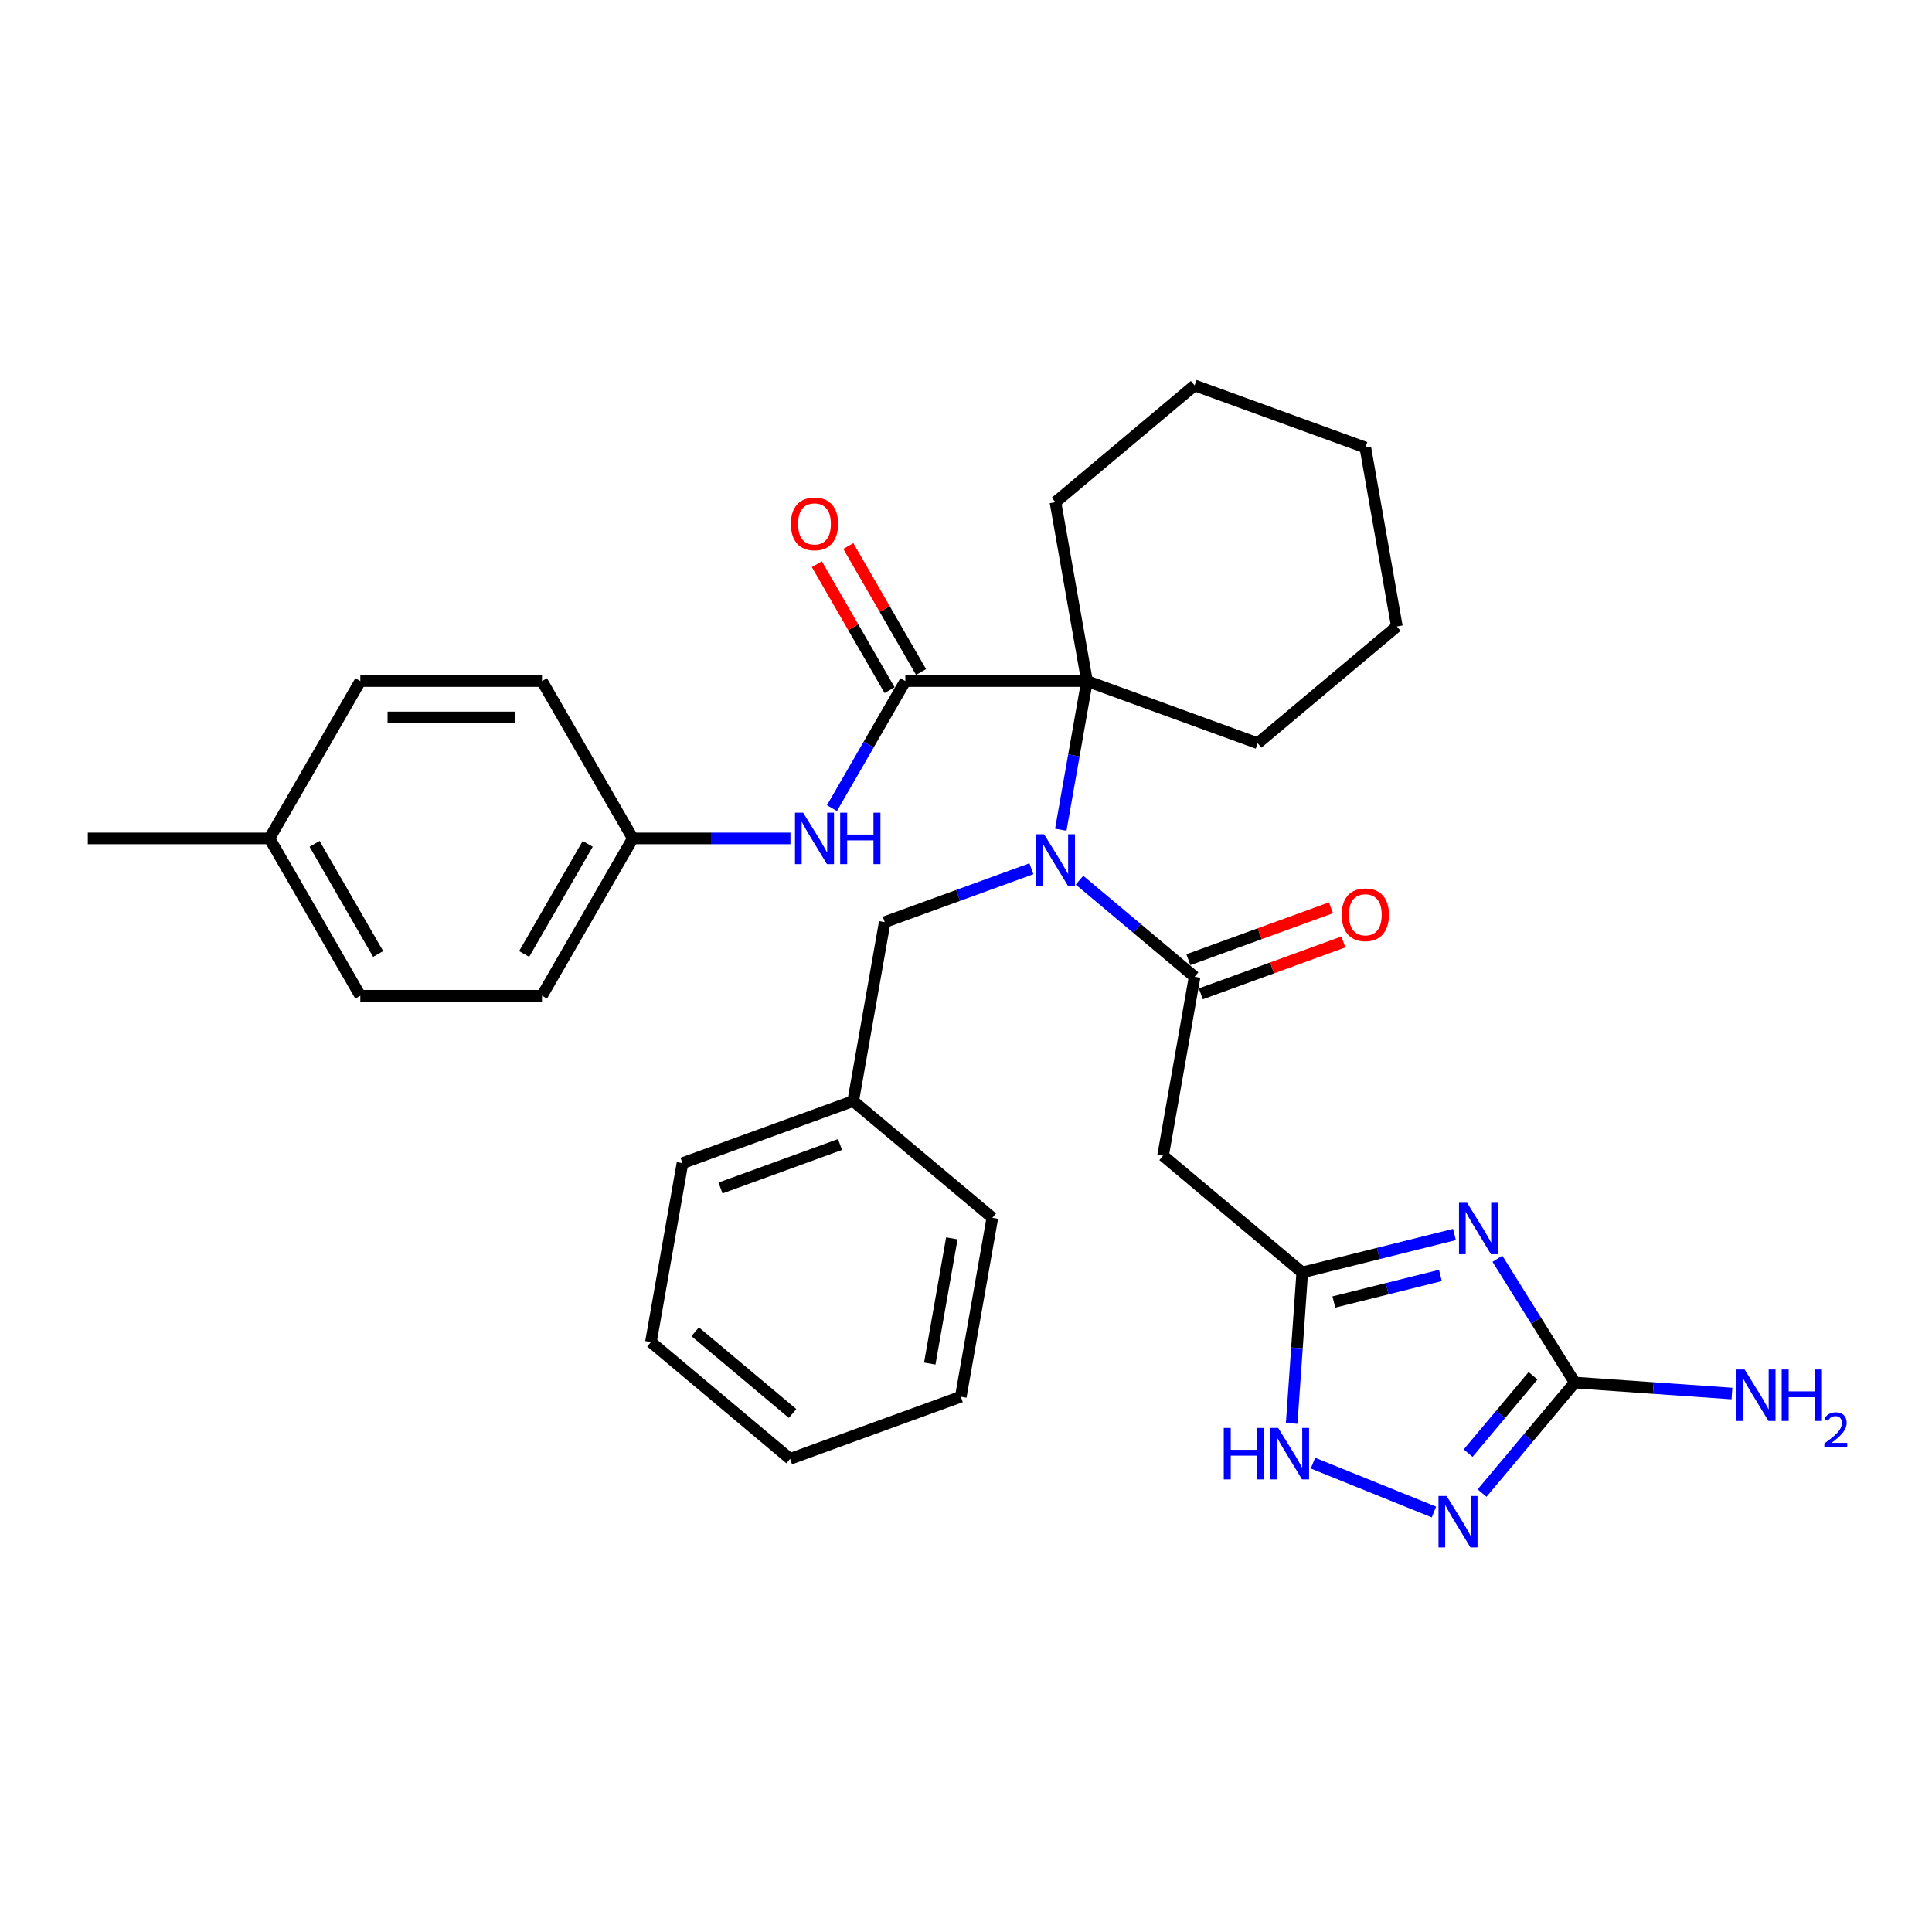 <?xml version='1.0' encoding='iso-8859-1'?>
<svg version='1.1' baseProfile='full'
              xmlns='http://www.w3.org/2000/svg'
                      xmlns:rdkit='http://www.rdkit.org/xml'
                      xmlns:xlink='http://www.w3.org/1999/xlink'
                  xml:space='preserve'
width='1000px' height='1000px' viewBox='0 0 1000 1000'>
<!-- END OF HEADER -->
<rect style='opacity:1.0;fill:#FFFFFF;stroke:none' width='1000' height='1000' x='0' y='0'> </rect>
<path class='bond-3' d='M 752.822,638.974 L 713.428,648.796' style='fill:none;fill-rule:evenodd;stroke:#0000FF;stroke-width:6px;stroke-linecap:butt;stroke-linejoin:miter;stroke-opacity:1' />
<path class='bond-3' d='M 713.428,648.796 L 674.034,658.618' style='fill:none;fill-rule:evenodd;stroke:#000000;stroke-width:6px;stroke-linecap:butt;stroke-linejoin:miter;stroke-opacity:1' />
<path class='bond-3' d='M 745.553,660.168 L 717.978,667.044' style='fill:none;fill-rule:evenodd;stroke:#0000FF;stroke-width:6px;stroke-linecap:butt;stroke-linejoin:miter;stroke-opacity:1' />
<path class='bond-3' d='M 717.978,667.044 L 690.402,673.919' style='fill:none;fill-rule:evenodd;stroke:#000000;stroke-width:6px;stroke-linecap:butt;stroke-linejoin:miter;stroke-opacity:1' />
<path class='bond-4' d='M 775.061,651.536 L 795.081,683.574' style='fill:none;fill-rule:evenodd;stroke:#0000FF;stroke-width:6px;stroke-linecap:butt;stroke-linejoin:miter;stroke-opacity:1' />
<path class='bond-4' d='M 795.081,683.574 L 815.101,715.613' style='fill:none;fill-rule:evenodd;stroke:#000000;stroke-width:6px;stroke-linecap:butt;stroke-linejoin:miter;stroke-opacity:1' />
<path class='bond-0' d='M 558.748,455.578 L 588.539,480.576' style='fill:none;fill-rule:evenodd;stroke:#0000FF;stroke-width:6px;stroke-linecap:butt;stroke-linejoin:miter;stroke-opacity:1' />
<path class='bond-0' d='M 588.539,480.576 L 618.33,505.573' style='fill:none;fill-rule:evenodd;stroke:#000000;stroke-width:6px;stroke-linecap:butt;stroke-linejoin:miter;stroke-opacity:1' />
<path class='bond-2' d='M 549.06,429.466 L 555.843,390.997' style='fill:none;fill-rule:evenodd;stroke:#0000FF;stroke-width:6px;stroke-linecap:butt;stroke-linejoin:miter;stroke-opacity:1' />
<path class='bond-2' d='M 555.843,390.997 L 562.626,352.529' style='fill:none;fill-rule:evenodd;stroke:#000000;stroke-width:6px;stroke-linecap:butt;stroke-linejoin:miter;stroke-opacity:1' />
<path class='bond-10' d='M 533.848,449.663 L 495.893,463.477' style='fill:none;fill-rule:evenodd;stroke:#0000FF;stroke-width:6px;stroke-linecap:butt;stroke-linejoin:miter;stroke-opacity:1' />
<path class='bond-10' d='M 495.893,463.477 L 457.937,477.292' style='fill:none;fill-rule:evenodd;stroke:#000000;stroke-width:6px;stroke-linecap:butt;stroke-linejoin:miter;stroke-opacity:1' />
<path class='bond-1' d='M 618.33,505.573 L 602.002,598.176' style='fill:none;fill-rule:evenodd;stroke:#000000;stroke-width:6px;stroke-linecap:butt;stroke-linejoin:miter;stroke-opacity:1' />
<path class='bond-11' d='M 621.546,514.409 L 658.439,500.982' style='fill:none;fill-rule:evenodd;stroke:#000000;stroke-width:6px;stroke-linecap:butt;stroke-linejoin:miter;stroke-opacity:1' />
<path class='bond-11' d='M 658.439,500.982 L 695.332,487.554' style='fill:none;fill-rule:evenodd;stroke:#FF0000;stroke-width:6px;stroke-linecap:butt;stroke-linejoin:miter;stroke-opacity:1' />
<path class='bond-11' d='M 615.114,496.737 L 652.007,483.309' style='fill:none;fill-rule:evenodd;stroke:#000000;stroke-width:6px;stroke-linecap:butt;stroke-linejoin:miter;stroke-opacity:1' />
<path class='bond-11' d='M 652.007,483.309 L 688.9,469.882' style='fill:none;fill-rule:evenodd;stroke:#FF0000;stroke-width:6px;stroke-linecap:butt;stroke-linejoin:miter;stroke-opacity:1' />
<path class='bond-5' d='M 562.626,352.529 L 468.595,352.529' style='fill:none;fill-rule:evenodd;stroke:#000000;stroke-width:6px;stroke-linecap:butt;stroke-linejoin:miter;stroke-opacity:1' />
<path class='bond-16' d='M 562.626,352.529 L 546.298,259.926' style='fill:none;fill-rule:evenodd;stroke:#000000;stroke-width:6px;stroke-linecap:butt;stroke-linejoin:miter;stroke-opacity:1' />
<path class='bond-17' d='M 562.626,352.529 L 650.987,384.689' style='fill:none;fill-rule:evenodd;stroke:#000000;stroke-width:6px;stroke-linecap:butt;stroke-linejoin:miter;stroke-opacity:1' />
<path class='bond-7' d='M 674.034,658.618 L 602.002,598.176' style='fill:none;fill-rule:evenodd;stroke:#000000;stroke-width:6px;stroke-linecap:butt;stroke-linejoin:miter;stroke-opacity:1' />
<path class='bond-8' d='M 674.034,658.618 L 671.302,697.686' style='fill:none;fill-rule:evenodd;stroke:#000000;stroke-width:6px;stroke-linecap:butt;stroke-linejoin:miter;stroke-opacity:1' />
<path class='bond-8' d='M 671.302,697.686 L 668.57,736.755' style='fill:none;fill-rule:evenodd;stroke:#0000FF;stroke-width:6px;stroke-linecap:butt;stroke-linejoin:miter;stroke-opacity:1' />
<path class='bond-6' d='M 815.101,715.613 L 791.105,744.21' style='fill:none;fill-rule:evenodd;stroke:#000000;stroke-width:6px;stroke-linecap:butt;stroke-linejoin:miter;stroke-opacity:1' />
<path class='bond-6' d='M 791.105,744.21 L 767.108,772.808' style='fill:none;fill-rule:evenodd;stroke:#0000FF;stroke-width:6px;stroke-linecap:butt;stroke-linejoin:miter;stroke-opacity:1' />
<path class='bond-6' d='M 793.496,712.104 L 776.698,732.122' style='fill:none;fill-rule:evenodd;stroke:#000000;stroke-width:6px;stroke-linecap:butt;stroke-linejoin:miter;stroke-opacity:1' />
<path class='bond-6' d='M 776.698,732.122 L 759.901,752.14' style='fill:none;fill-rule:evenodd;stroke:#0000FF;stroke-width:6px;stroke-linecap:butt;stroke-linejoin:miter;stroke-opacity:1' />
<path class='bond-13' d='M 815.101,715.613 L 855.777,718.457' style='fill:none;fill-rule:evenodd;stroke:#000000;stroke-width:6px;stroke-linecap:butt;stroke-linejoin:miter;stroke-opacity:1' />
<path class='bond-13' d='M 855.777,718.457 L 896.453,721.302' style='fill:none;fill-rule:evenodd;stroke:#0000FF;stroke-width:6px;stroke-linecap:butt;stroke-linejoin:miter;stroke-opacity:1' />
<path class='bond-9' d='M 468.595,352.529 L 449.609,385.412' style='fill:none;fill-rule:evenodd;stroke:#000000;stroke-width:6px;stroke-linecap:butt;stroke-linejoin:miter;stroke-opacity:1' />
<path class='bond-9' d='M 449.609,385.412 L 430.624,418.296' style='fill:none;fill-rule:evenodd;stroke:#0000FF;stroke-width:6px;stroke-linecap:butt;stroke-linejoin:miter;stroke-opacity:1' />
<path class='bond-12' d='M 476.738,347.827 L 457.916,315.225' style='fill:none;fill-rule:evenodd;stroke:#000000;stroke-width:6px;stroke-linecap:butt;stroke-linejoin:miter;stroke-opacity:1' />
<path class='bond-12' d='M 457.916,315.225 L 439.093,282.623' style='fill:none;fill-rule:evenodd;stroke:#FF0000;stroke-width:6px;stroke-linecap:butt;stroke-linejoin:miter;stroke-opacity:1' />
<path class='bond-12' d='M 460.452,357.23 L 441.629,324.628' style='fill:none;fill-rule:evenodd;stroke:#000000;stroke-width:6px;stroke-linecap:butt;stroke-linejoin:miter;stroke-opacity:1' />
<path class='bond-12' d='M 441.629,324.628 L 422.806,292.027' style='fill:none;fill-rule:evenodd;stroke:#FF0000;stroke-width:6px;stroke-linecap:butt;stroke-linejoin:miter;stroke-opacity:1' />
<path class='bond-32' d='M 742.209,782.615 L 679.588,757.315' style='fill:none;fill-rule:evenodd;stroke:#0000FF;stroke-width:6px;stroke-linecap:butt;stroke-linejoin:miter;stroke-opacity:1' />
<path class='bond-14' d='M 409.13,433.962 L 368.339,433.962' style='fill:none;fill-rule:evenodd;stroke:#0000FF;stroke-width:6px;stroke-linecap:butt;stroke-linejoin:miter;stroke-opacity:1' />
<path class='bond-14' d='M 368.339,433.962 L 327.548,433.962' style='fill:none;fill-rule:evenodd;stroke:#000000;stroke-width:6px;stroke-linecap:butt;stroke-linejoin:miter;stroke-opacity:1' />
<path class='bond-15' d='M 457.937,477.292 L 441.609,569.895' style='fill:none;fill-rule:evenodd;stroke:#000000;stroke-width:6px;stroke-linecap:butt;stroke-linejoin:miter;stroke-opacity:1' />
<path class='bond-19' d='M 327.548,433.962 L 280.533,352.529' style='fill:none;fill-rule:evenodd;stroke:#000000;stroke-width:6px;stroke-linecap:butt;stroke-linejoin:miter;stroke-opacity:1' />
<path class='bond-20' d='M 327.548,433.962 L 280.533,515.395' style='fill:none;fill-rule:evenodd;stroke:#000000;stroke-width:6px;stroke-linecap:butt;stroke-linejoin:miter;stroke-opacity:1' />
<path class='bond-20' d='M 304.209,436.774 L 271.298,493.777' style='fill:none;fill-rule:evenodd;stroke:#000000;stroke-width:6px;stroke-linecap:butt;stroke-linejoin:miter;stroke-opacity:1' />
<path class='bond-24' d='M 441.609,569.895 L 353.249,602.055' style='fill:none;fill-rule:evenodd;stroke:#000000;stroke-width:6px;stroke-linecap:butt;stroke-linejoin:miter;stroke-opacity:1' />
<path class='bond-24' d='M 434.787,592.391 L 372.935,614.903' style='fill:none;fill-rule:evenodd;stroke:#000000;stroke-width:6px;stroke-linecap:butt;stroke-linejoin:miter;stroke-opacity:1' />
<path class='bond-25' d='M 441.609,569.895 L 513.641,630.337' style='fill:none;fill-rule:evenodd;stroke:#000000;stroke-width:6px;stroke-linecap:butt;stroke-linejoin:miter;stroke-opacity:1' />
<path class='bond-27' d='M 546.298,259.926 L 618.33,199.484' style='fill:none;fill-rule:evenodd;stroke:#000000;stroke-width:6px;stroke-linecap:butt;stroke-linejoin:miter;stroke-opacity:1' />
<path class='bond-26' d='M 650.987,384.689 L 723.019,324.247' style='fill:none;fill-rule:evenodd;stroke:#000000;stroke-width:6px;stroke-linecap:butt;stroke-linejoin:miter;stroke-opacity:1' />
<path class='bond-18' d='M 139.486,433.962 L 186.501,515.395' style='fill:none;fill-rule:evenodd;stroke:#000000;stroke-width:6px;stroke-linecap:butt;stroke-linejoin:miter;stroke-opacity:1' />
<path class='bond-18' d='M 162.825,436.774 L 195.736,493.777' style='fill:none;fill-rule:evenodd;stroke:#000000;stroke-width:6px;stroke-linecap:butt;stroke-linejoin:miter;stroke-opacity:1' />
<path class='bond-23' d='M 139.486,433.962 L 45.455,433.962' style='fill:none;fill-rule:evenodd;stroke:#000000;stroke-width:6px;stroke-linecap:butt;stroke-linejoin:miter;stroke-opacity:1' />
<path class='bond-35' d='M 139.486,433.962 L 186.501,352.529' style='fill:none;fill-rule:evenodd;stroke:#000000;stroke-width:6px;stroke-linecap:butt;stroke-linejoin:miter;stroke-opacity:1' />
<path class='bond-21' d='M 280.533,352.529 L 186.501,352.529' style='fill:none;fill-rule:evenodd;stroke:#000000;stroke-width:6px;stroke-linecap:butt;stroke-linejoin:miter;stroke-opacity:1' />
<path class='bond-21' d='M 266.428,371.335 L 200.606,371.335' style='fill:none;fill-rule:evenodd;stroke:#000000;stroke-width:6px;stroke-linecap:butt;stroke-linejoin:miter;stroke-opacity:1' />
<path class='bond-22' d='M 280.533,515.395 L 186.501,515.395' style='fill:none;fill-rule:evenodd;stroke:#000000;stroke-width:6px;stroke-linecap:butt;stroke-linejoin:miter;stroke-opacity:1' />
<path class='bond-29' d='M 353.249,602.055 L 336.92,694.658' style='fill:none;fill-rule:evenodd;stroke:#000000;stroke-width:6px;stroke-linecap:butt;stroke-linejoin:miter;stroke-opacity:1' />
<path class='bond-28' d='M 513.641,630.337 L 497.313,722.939' style='fill:none;fill-rule:evenodd;stroke:#000000;stroke-width:6px;stroke-linecap:butt;stroke-linejoin:miter;stroke-opacity:1' />
<path class='bond-28' d='M 492.671,640.961 L 481.242,705.783' style='fill:none;fill-rule:evenodd;stroke:#000000;stroke-width:6px;stroke-linecap:butt;stroke-linejoin:miter;stroke-opacity:1' />
<path class='bond-30' d='M 723.019,324.247 L 706.69,231.644' style='fill:none;fill-rule:evenodd;stroke:#000000;stroke-width:6px;stroke-linecap:butt;stroke-linejoin:miter;stroke-opacity:1' />
<path class='bond-33' d='M 618.33,199.484 L 706.69,231.644' style='fill:none;fill-rule:evenodd;stroke:#000000;stroke-width:6px;stroke-linecap:butt;stroke-linejoin:miter;stroke-opacity:1' />
<path class='bond-31' d='M 497.313,722.939 L 408.952,755.1' style='fill:none;fill-rule:evenodd;stroke:#000000;stroke-width:6px;stroke-linecap:butt;stroke-linejoin:miter;stroke-opacity:1' />
<path class='bond-34' d='M 336.92,694.658 L 408.952,755.1' style='fill:none;fill-rule:evenodd;stroke:#000000;stroke-width:6px;stroke-linecap:butt;stroke-linejoin:miter;stroke-opacity:1' />
<path class='bond-34' d='M 359.814,689.318 L 410.236,731.627' style='fill:none;fill-rule:evenodd;stroke:#000000;stroke-width:6px;stroke-linecap:butt;stroke-linejoin:miter;stroke-opacity:1' />
<path  class='atom-0' d='M 759.385 622.555
L 768.112 636.66
Q 768.977 638.051, 770.368 640.571
Q 771.76 643.092, 771.835 643.242
L 771.835 622.555
L 775.371 622.555
L 775.371 649.185
L 771.722 649.185
L 762.357 633.764
Q 761.266 631.958, 760.1 629.89
Q 758.972 627.821, 758.633 627.181
L 758.633 649.185
L 755.173 649.185
L 755.173 622.555
L 759.385 622.555
' fill='#0000FF'/>
<path  class='atom-1' d='M 540.412 431.816
L 549.138 445.921
Q 550.003 447.313, 551.394 449.833
Q 552.786 452.353, 552.861 452.503
L 552.861 431.816
L 556.397 431.816
L 556.397 458.446
L 552.748 458.446
L 543.383 443.025
Q 542.292 441.22, 541.126 439.151
Q 539.998 437.082, 539.659 436.443
L 539.659 458.446
L 536.199 458.446
L 536.199 431.816
L 540.412 431.816
' fill='#0000FF'/>
<path  class='atom-7' d='M 748.772 774.33
L 757.498 788.435
Q 758.364 789.827, 759.755 792.347
Q 761.147 794.867, 761.222 795.017
L 761.222 774.33
L 764.758 774.33
L 764.758 800.96
L 761.109 800.96
L 751.744 785.539
Q 750.653 783.733, 749.487 781.665
Q 748.359 779.596, 748.02 778.957
L 748.02 800.96
L 744.56 800.96
L 744.56 774.33
L 748.772 774.33
' fill='#0000FF'/>
<path  class='atom-9' d='M 633.416 739.105
L 637.027 739.105
L 637.027 750.427
L 650.643 750.427
L 650.643 739.105
L 654.254 739.105
L 654.254 765.735
L 650.643 765.735
L 650.643 753.436
L 637.027 753.436
L 637.027 765.735
L 633.416 765.735
L 633.416 739.105
' fill='#0000FF'/>
<path  class='atom-9' d='M 661.588 739.105
L 670.314 753.21
Q 671.179 754.602, 672.571 757.122
Q 673.963 759.642, 674.038 759.792
L 674.038 739.105
L 677.573 739.105
L 677.573 765.735
L 673.925 765.735
L 664.559 750.314
Q 663.469 748.509, 662.303 746.44
Q 661.174 744.371, 660.836 743.732
L 660.836 765.735
L 657.375 765.735
L 657.375 739.105
L 661.588 739.105
' fill='#0000FF'/>
<path  class='atom-10' d='M 415.693 420.647
L 424.419 434.752
Q 425.284 436.144, 426.676 438.664
Q 428.068 441.184, 428.143 441.334
L 428.143 420.647
L 431.678 420.647
L 431.678 447.277
L 428.03 447.277
L 418.664 431.856
Q 417.574 430.05, 416.408 427.982
Q 415.279 425.913, 414.941 425.274
L 414.941 447.277
L 411.48 447.277
L 411.48 420.647
L 415.693 420.647
' fill='#0000FF'/>
<path  class='atom-10' d='M 434.875 420.647
L 438.486 420.647
L 438.486 431.969
L 452.102 431.969
L 452.102 420.647
L 455.713 420.647
L 455.713 447.277
L 452.102 447.277
L 452.102 434.978
L 438.486 434.978
L 438.486 447.277
L 434.875 447.277
L 434.875 420.647
' fill='#0000FF'/>
<path  class='atom-12' d='M 694.466 473.488
Q 694.466 467.094, 697.626 463.521
Q 700.785 459.948, 706.69 459.948
Q 712.596 459.948, 715.755 463.521
Q 718.914 467.094, 718.914 473.488
Q 718.914 479.957, 715.717 483.643
Q 712.52 487.292, 706.69 487.292
Q 700.823 487.292, 697.626 483.643
Q 694.466 479.995, 694.466 473.488
M 706.69 484.283
Q 710.753 484.283, 712.934 481.575
Q 715.153 478.829, 715.153 473.488
Q 715.153 468.26, 712.934 465.627
Q 710.753 462.957, 706.69 462.957
Q 702.628 462.957, 700.409 465.589
Q 698.228 468.222, 698.228 473.488
Q 698.228 478.867, 700.409 481.575
Q 702.628 484.283, 706.69 484.283
' fill='#FF0000'/>
<path  class='atom-13' d='M 409.355 271.17
Q 409.355 264.776, 412.515 261.203
Q 415.674 257.63, 421.579 257.63
Q 427.485 257.63, 430.644 261.203
Q 433.803 264.776, 433.803 271.17
Q 433.803 277.64, 430.606 281.326
Q 427.409 284.974, 421.579 284.974
Q 415.712 284.974, 412.515 281.326
Q 409.355 277.677, 409.355 271.17
M 421.579 281.965
Q 425.642 281.965, 427.823 279.257
Q 430.042 276.511, 430.042 271.17
Q 430.042 265.942, 427.823 263.309
Q 425.642 260.639, 421.579 260.639
Q 417.517 260.639, 415.298 263.272
Q 413.117 265.905, 413.117 271.17
Q 413.117 276.549, 415.298 279.257
Q 417.517 281.965, 421.579 281.965
' fill='#FF0000'/>
<path  class='atom-14' d='M 903.017 708.857
L 911.743 722.962
Q 912.608 724.354, 913.999 726.874
Q 915.391 729.394, 915.466 729.544
L 915.466 708.857
L 919.002 708.857
L 919.002 735.487
L 915.353 735.487
L 905.988 720.066
Q 904.897 718.261, 903.731 716.192
Q 902.603 714.123, 902.264 713.484
L 902.264 735.487
L 898.804 735.487
L 898.804 708.857
L 903.017 708.857
' fill='#0000FF'/>
<path  class='atom-14' d='M 922.199 708.857
L 925.81 708.857
L 925.81 720.179
L 939.425 720.179
L 939.425 708.857
L 943.036 708.857
L 943.036 735.487
L 939.425 735.487
L 939.425 723.188
L 925.81 723.188
L 925.81 735.487
L 922.199 735.487
L 922.199 708.857
' fill='#0000FF'/>
<path  class='atom-14' d='M 944.327 734.553
Q 944.973 732.89, 946.512 731.971
Q 948.051 731.028, 950.186 731.028
Q 952.842 731.028, 954.331 732.467
Q 955.821 733.907, 955.821 736.464
Q 955.821 739.071, 953.884 741.504
Q 951.973 743.936, 948.001 746.816
L 956.119 746.816
L 956.119 748.802
L 944.277 748.802
L 944.277 747.139
Q 947.554 744.805, 949.491 743.067
Q 951.452 741.33, 952.395 739.766
Q 953.338 738.202, 953.338 736.588
Q 953.338 734.9, 952.494 733.957
Q 951.65 733.014, 950.186 733.014
Q 948.771 733.014, 947.827 733.585
Q 946.884 734.156, 946.214 735.422
L 944.327 734.553
' fill='#0000FF'/>
</svg>
